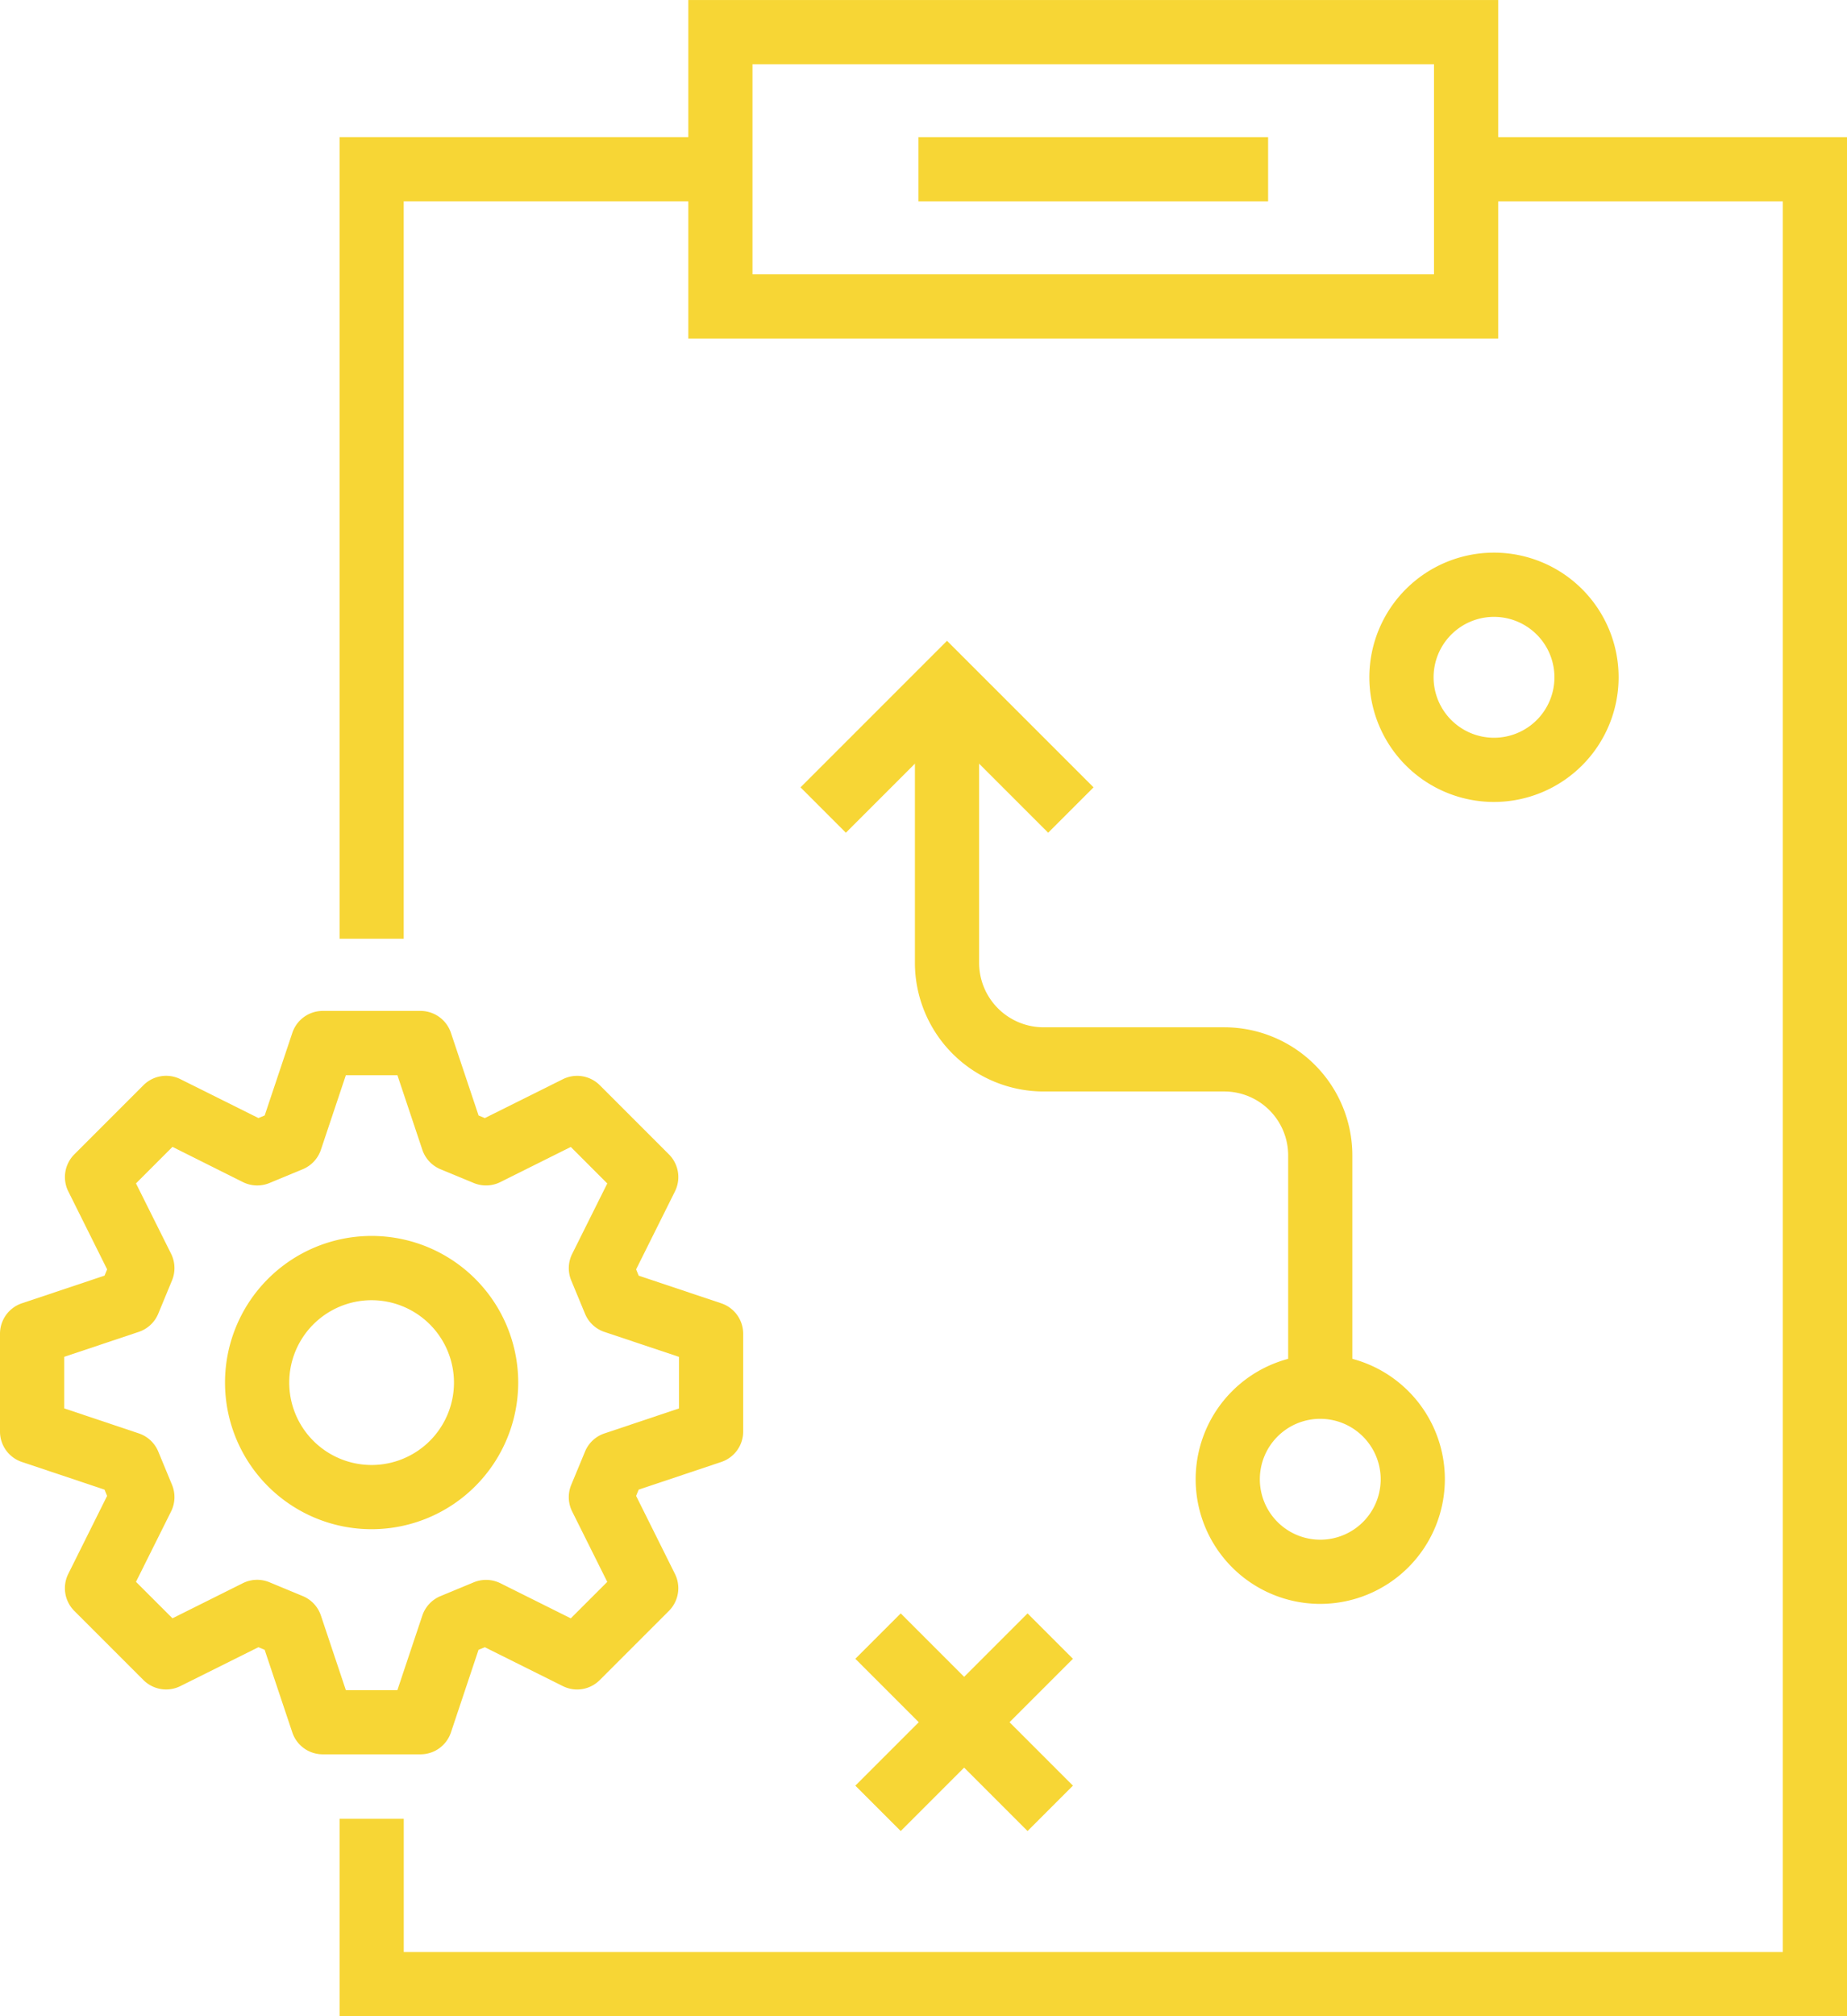 <svg xmlns="http://www.w3.org/2000/svg" width="190.249" height="207.624" viewBox="0 0 190.249 207.624"><defs><style>.a{fill:#f7d635;}</style></defs><g transform="translate(34.972)"><g transform="translate(35.928)"><path class="a" d="M147.144,90.457H63.724V55.6h83.42Zm-76.81-6.61h70.2V62.211h-70.2Z" transform="translate(-63.724 -55.598)"></path></g><g transform="translate(0 14.126)"><path class="a" d="M57.806,143.063H51.2V60.524h39.23v6.611H57.806Z" transform="translate(-51.195 -60.524)"></path></g><g transform="translate(0 14.126)"><path class="a" d="M206.472,254.023H51.2v-20.33h6.611v13.719H199.861V67.135H167.245V60.524h39.227Z" transform="translate(-51.195 -60.524)"></path></g><g transform="translate(59.634 14.126)"><rect class="a" width="36.014" height="6.611"></rect></g><g transform="translate(47.484 56.909)"><g transform="translate(58.599)"><path class="a" d="M101.021,101.117a12.837,12.837,0,1,1,12.836-12.839A12.85,12.85,0,0,1,101.021,101.117Zm0-19.061a6.224,6.224,0,1,0,6.226,6.223A6.226,6.226,0,0,0,101.021,82.056Z" transform="translate(-88.188 -75.443)"></path></g><g transform="translate(40.702 82.586)"><path class="a" d="M94.783,129.91a12.834,12.834,0,1,1,12.833-12.836A12.85,12.85,0,0,1,94.783,129.91Zm0-19.059a6.224,6.224,0,1,0,6.223,6.223A6.231,6.231,0,0,0,94.783,110.852Z" transform="translate(-81.947 -104.242)"></path></g><g transform="translate(5.649 109.233)"><rect class="a" width="25.085" height="6.61" transform="translate(0 17.738) rotate(-45)"></rect><g transform="translate(0 0)"><rect class="a" width="6.61" height="25.085" transform="translate(0 4.674) rotate(-45)"></rect></g></g><g transform="translate(11.784 16.349)"><path class="a" d="M116.92,150.688h-6.61V126.863a6.588,6.588,0,0,0-6.578-6.581H85.112a13.262,13.262,0,0,1-13.249-13.243v-25.9h6.613v25.9a6.642,6.642,0,0,0,6.636,6.633h18.62a13.2,13.2,0,0,1,13.188,13.191Z" transform="translate(-71.863 -81.144)"></path></g><g transform="translate(0 9.078)"><path class="a" d="M93.265,98.373,82.845,87.957,72.428,98.373,67.754,93.7,82.845,78.609,97.939,93.7Z" transform="translate(-67.754 -78.609)"></path></g></g></g><g transform="translate(0 104.099)"><path class="a" d="M82.313,168.454H72.245A3.305,3.305,0,0,1,69.11,166.2l-2.85-8.511-.645-.264-8.029,4a3.306,3.306,0,0,1-3.814-.622l-7.118-7.118a3.307,3.307,0,0,1-.622-3.811l4-8.032-.267-.645-8.511-2.85A3.3,3.3,0,0,1,39,135.209V125.141a3.309,3.309,0,0,1,2.257-3.134l8.511-2.848.267-.645-4-8.029a3.311,3.311,0,0,1,.622-3.814l7.118-7.12a3.3,3.3,0,0,1,3.814-.619l8.029,4,.645-.267,2.85-8.511A3.305,3.305,0,0,1,72.245,91.9H82.313a3.31,3.31,0,0,1,3.134,2.257l2.848,8.511.645.267,8.032-4a3.3,3.3,0,0,1,3.811.619l7.12,7.12a3.306,3.306,0,0,1,.619,3.814l-4,8.027.267.648,8.505,2.848a3.305,3.305,0,0,1,2.257,3.134v10.068a3.3,3.3,0,0,1-2.257,3.134l-8.508,2.85-.264.645,4,8.032a3.307,3.307,0,0,1-.622,3.811l-7.12,7.118a3.288,3.288,0,0,1-3.811.622l-8.032-4-.645.264L85.448,166.2A3.306,3.306,0,0,1,82.313,168.454Zm-7.688-6.61h5.308l2.569-7.682a3.306,3.306,0,0,1,1.87-2l3.43-1.422a3.331,3.331,0,0,1,2.739.095l7.252,3.616,3.757-3.754-3.616-7.252a3.309,3.309,0,0,1-.095-2.739l1.422-3.43a3.286,3.286,0,0,1,2-1.867l7.68-2.575v-5.308l-7.68-2.569a3.3,3.3,0,0,1-2-1.87l-1.422-3.433a3.3,3.3,0,0,1,.1-2.739l3.613-7.247-3.757-3.76-7.252,3.616a3.321,3.321,0,0,1-2.739.1l-3.43-1.42a3.313,3.313,0,0,1-1.87-2l-2.569-7.685H74.625l-2.572,7.685a3.313,3.313,0,0,1-1.87,2l-3.43,1.42a3.309,3.309,0,0,1-2.739-.1L56.765,105.9l-3.757,3.76,3.616,7.249a3.315,3.315,0,0,1,.095,2.741L55.3,123.082a3.311,3.311,0,0,1-2.007,1.87l-7.682,2.569v5.308l7.682,2.575a3.3,3.3,0,0,1,2.007,1.867l1.419,3.43a3.309,3.309,0,0,1-.095,2.739l-3.616,7.252,3.757,3.754,7.249-3.616a3.3,3.3,0,0,1,2.739-.095l3.43,1.422a3.306,3.306,0,0,1,1.87,2Z" transform="translate(-39 -91.899)"></path><g transform="translate(23.185 23.182)"><path class="a" d="M62.178,130.174a15.1,15.1,0,1,1,15.1-15.1A15.112,15.112,0,0,1,62.178,130.174Zm0-23.581a8.484,8.484,0,1,0,8.483,8.485A8.493,8.493,0,0,0,62.178,106.593Z" transform="translate(-47.085 -99.983)"></path></g></g></svg>
